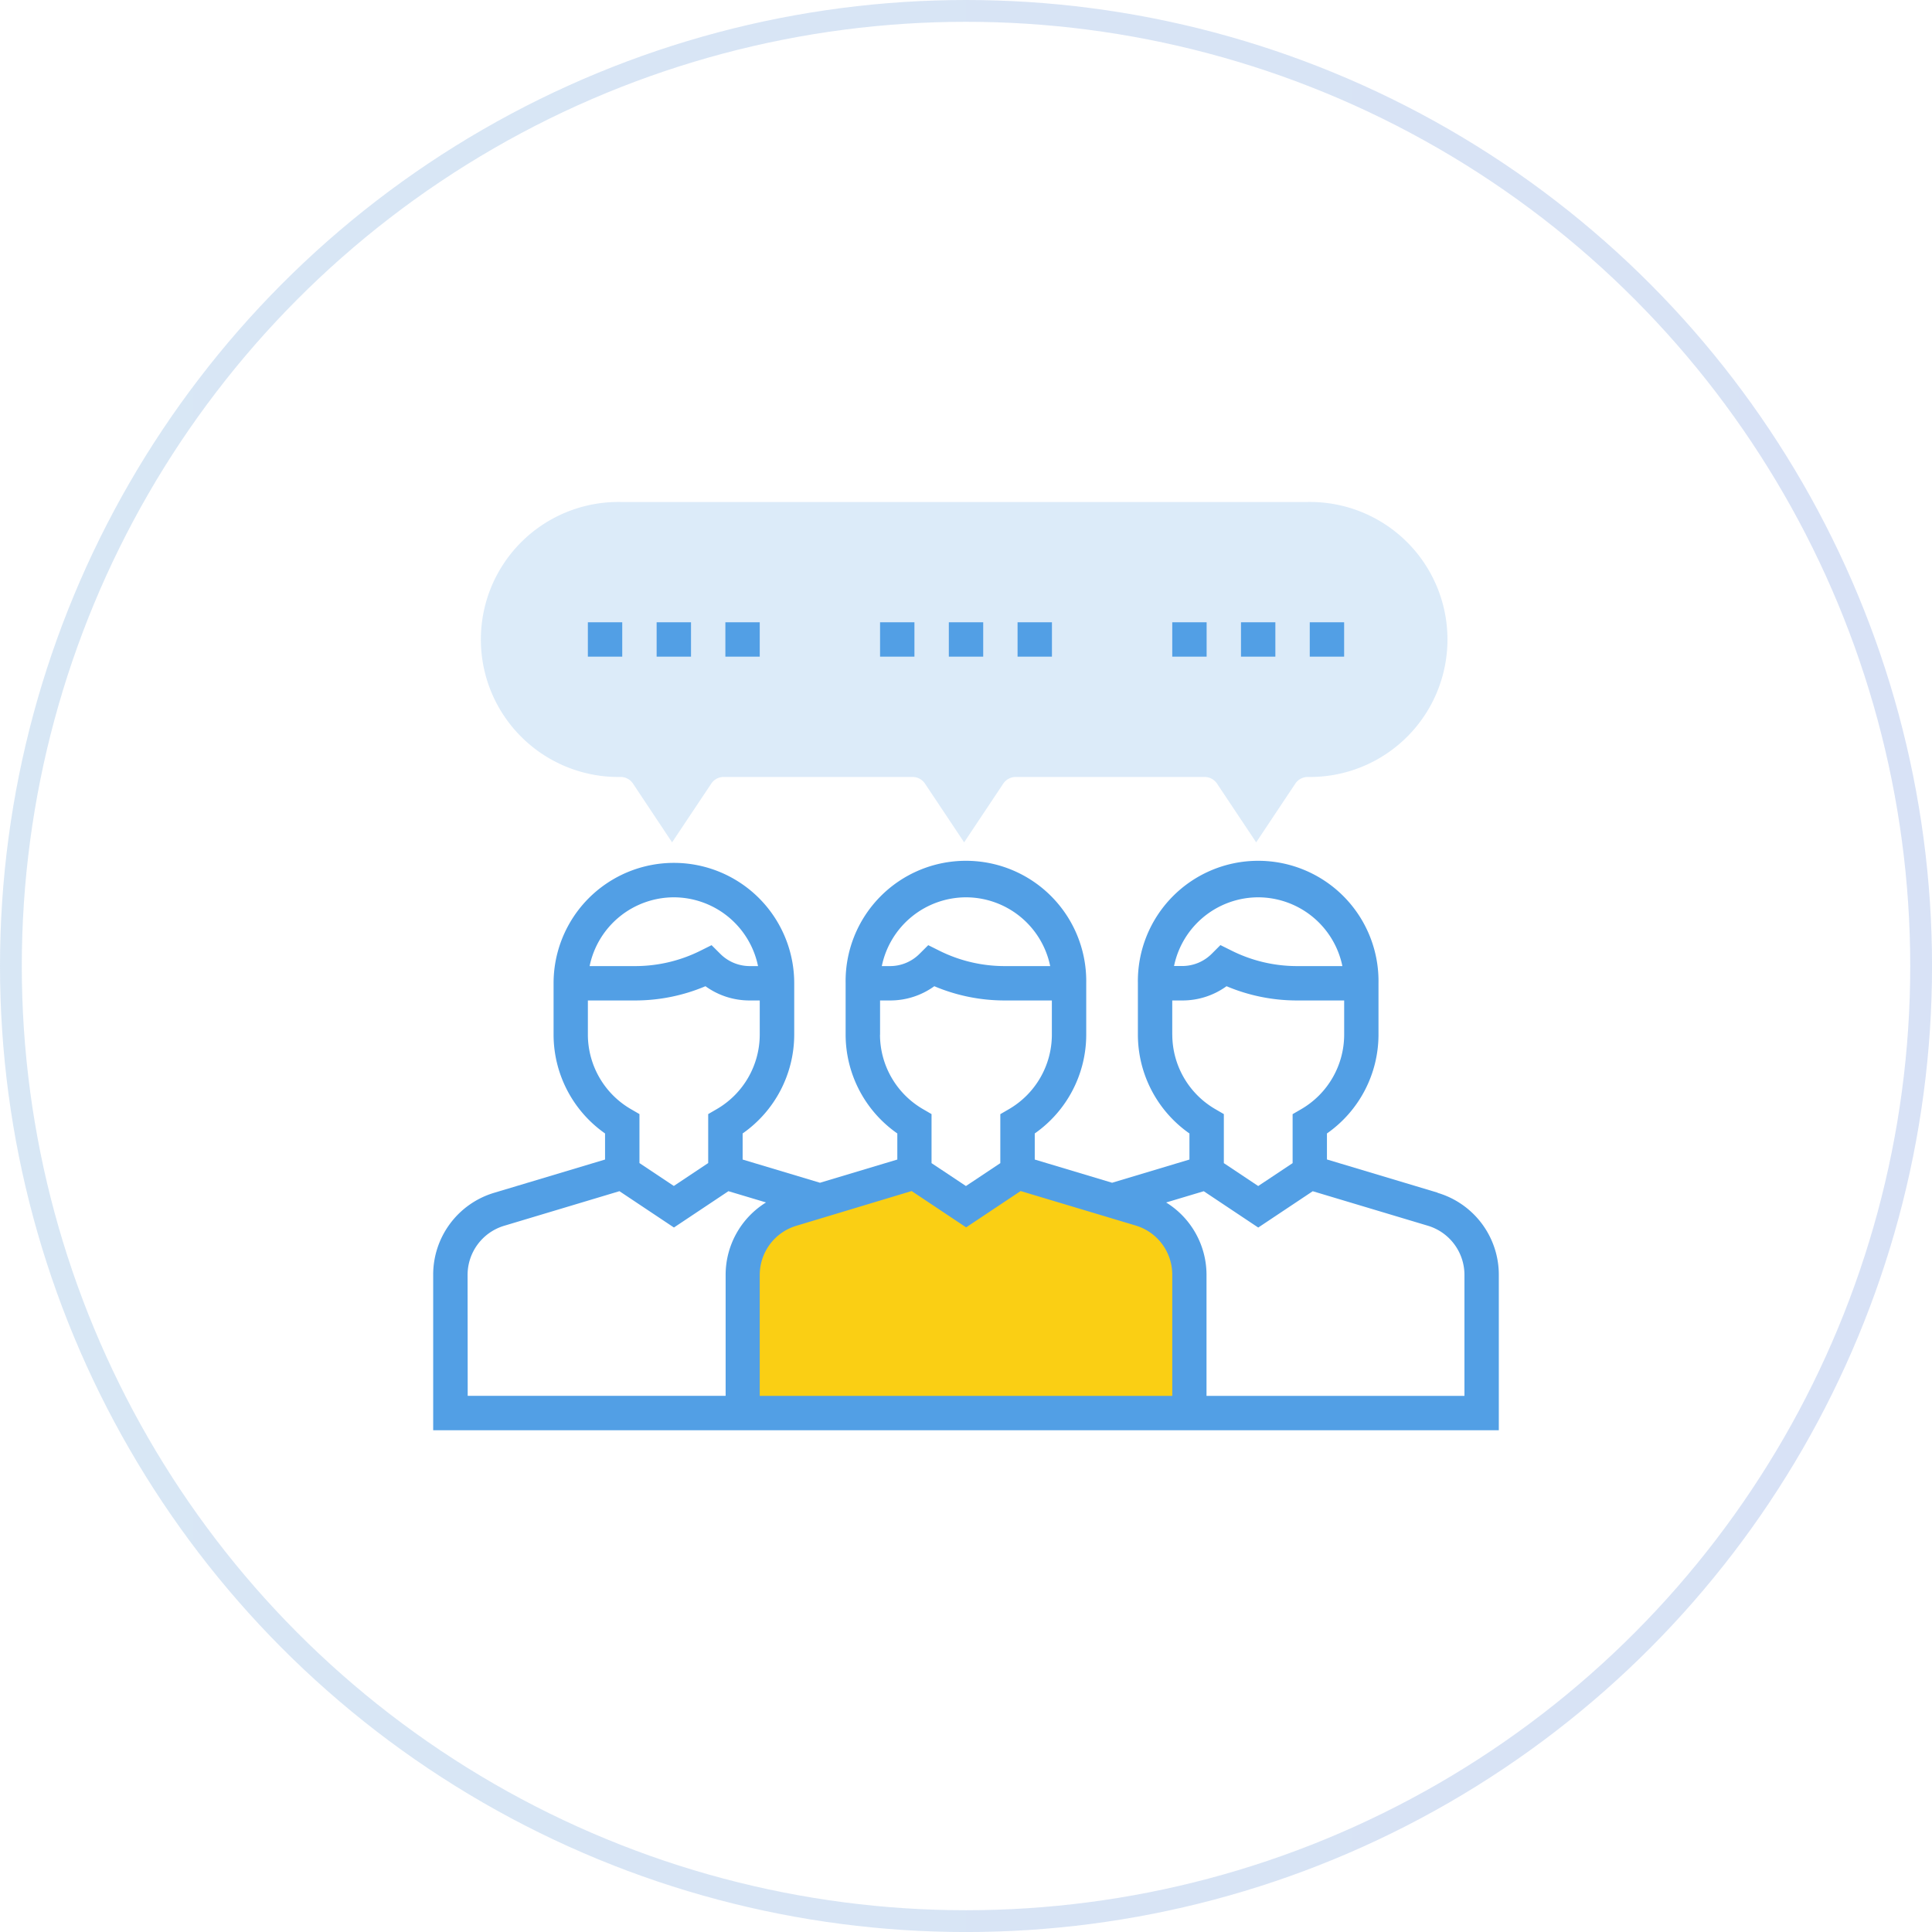 <?xml version="1.0" encoding="UTF-8"?> <svg xmlns="http://www.w3.org/2000/svg" xmlns:xlink="http://www.w3.org/1999/xlink" id="Layer_1_copy" data-name="Layer 1 copy" viewBox="0 0 531.81 531.81"><defs><style>.cls-1{fill:#facf14;}.cls-2{fill:none;stroke-miterlimit:10;stroke-width:6px;stroke:url(#linear-gradient);}.cls-2,.cls-3{opacity:0.2;}.cls-3,.cls-4{fill:#529fe5;}</style><linearGradient id="linear-gradient" y1="265.91" x2="531.81" y2="265.91" gradientUnits="userSpaceOnUse"><stop offset="0" stop-color="#3c87cb"></stop><stop offset="1" stop-color="#3a6ed0"></stop></linearGradient></defs><title>communication</title><polygon class="cls-1" points="252.1 323.52 212.31 336.61 206.1 351.27 206.1 386.34 325.71 386.34 325.71 349.17 316.19 333.99 279.71 323.52 265.91 332.95 252.1 323.52"></polygon><circle class="cls-2" cx="265.91" cy="265.91" r="262.91"></circle><path class="cls-3" d="M303.72,138.18H170.83a37.85,37.85,0,1,0,0,75.69,4.09,4.09,0,0,1,3.42,1.84L185,231.87l10.78-16.16a4.09,4.09,0,0,1,3.42-1.84h52a4.09,4.09,0,0,1,3.42,1.84l10.77,16.16,10.77-16.16a4.12,4.12,0,0,1,3.43-1.84h52a4.11,4.11,0,0,1,3.42,1.84l10.77,16.16,10.77-16.16a4.11,4.11,0,0,1,3.42-1.84,37.85,37.85,0,1,0,0-75.69H303.3m57.23,0"></path><rect class="cls-4" x="161.82" y="171.29" width="9.46" height="9.46"></rect><rect class="cls-4" x="180.75" y="171.29" width="9.46" height="9.46"></rect><rect class="cls-4" x="199.67" y="171.29" width="9.46" height="9.46"></rect><rect class="cls-4" x="242.25" y="171.29" width="9.46" height="9.46"></rect><rect class="cls-4" x="261.18" y="171.29" width="9.46" height="9.46"></rect><rect class="cls-4" x="280.1" y="171.29" width="9.46" height="9.46"></rect><rect class="cls-4" x="322.68" y="171.29" width="9.46" height="9.46"></rect><rect class="cls-4" x="341.6" y="171.29" width="9.46" height="9.46"></rect><rect class="cls-4" x="360.53" y="171.29" width="9.46" height="9.46"></rect><path class="cls-4" d="M395.71,328.29l-30.45-9.13V312a33.23,33.23,0,0,0,14.19-27.15V270.64a33.12,33.12,0,1,0-66.23,0v14.19A33.22,33.22,0,0,0,327.41,312v7.18l-21.29,6.39-21.29-6.39V312A33.23,33.23,0,0,0,299,284.83V270.64a33.12,33.12,0,1,0-66.23,0v14.19A33.22,33.22,0,0,0,247,312v7.18l-21.29,6.39-21.29-6.39V312a33.24,33.24,0,0,0,14.2-27.15V270.64a33.12,33.12,0,0,0-66.24,0v14.19A33.24,33.24,0,0,0,166.55,312v7.18l-30.45,9.13A23.52,23.52,0,0,0,119.24,351v42.69H412.57V351a23.52,23.52,0,0,0-16.86-22.66ZM346.33,247a23.71,23.71,0,0,1,23.18,18.93h-12.6A40.29,40.29,0,0,1,339,261.67l-3.06-1.52-2.41,2.41a11.46,11.46,0,0,1-8.07,3.35h-2.29A23.7,23.7,0,0,1,346.33,247Zm-23.65,37.85v-9.46h2.77a20.64,20.64,0,0,0,12.17-3.92,49.79,49.79,0,0,0,19.29,3.92H370v9.46a23.75,23.75,0,0,1-11.83,20.47l-2.36,1.37v13.48l-9.47,6.3-9.46-6.3V306.67l-2.36-1.37a23.75,23.75,0,0,1-11.83-20.47ZM265.91,247a23.7,23.7,0,0,1,23.17,18.93h-12.6a40.29,40.29,0,0,1-17.92-4.24l-3.05-1.52-2.42,2.41a11.44,11.44,0,0,1-8.07,3.35h-2.29A23.71,23.71,0,0,1,265.91,247Zm-23.66,37.85v-9.46H245a20.67,20.67,0,0,0,12.18-3.92,49.7,49.7,0,0,0,19.28,3.92h13.08v9.46a23.75,23.75,0,0,1-11.83,20.47l-2.36,1.37v13.48l-9.46,6.3-9.47-6.3V306.67l-2.36-1.37a23.75,23.75,0,0,1-11.83-20.47Zm8.69,43,15,10,15-10,31.69,9.5A14.12,14.12,0,0,1,322.68,351v33.23H209.13V351a14.13,14.13,0,0,1,10.12-13.6ZM185.48,247a23.71,23.71,0,0,1,23.18,18.93h-2.3a11.47,11.47,0,0,1-8.07-3.35l-2.42-2.41-3.05,1.52a40.23,40.23,0,0,1-17.92,4.24H162.3A23.71,23.71,0,0,1,185.48,247Zm-23.66,37.85v-9.46H174.9a49.75,49.75,0,0,0,19.29-3.92,20.64,20.64,0,0,0,12.17,3.92h2.77v9.46A23.75,23.75,0,0,1,197.3,305.3l-2.36,1.37v13.48l-9.46,6.3-9.46-6.3V306.67l-2.36-1.37a23.76,23.76,0,0,1-11.84-20.47ZM128.71,351a14.12,14.12,0,0,1,10.11-13.6l31.69-9.51,15,10,15-10,10.35,3.1a23.45,23.45,0,0,0-11.12,20v33.23h-71Zm274.4,33.23h-71V351A23.45,23.45,0,0,0,321,331l10.35-3.1,15,10,15-10,31.69,9.5A14.13,14.13,0,0,1,403.11,351Zm0,0"></path></svg> 